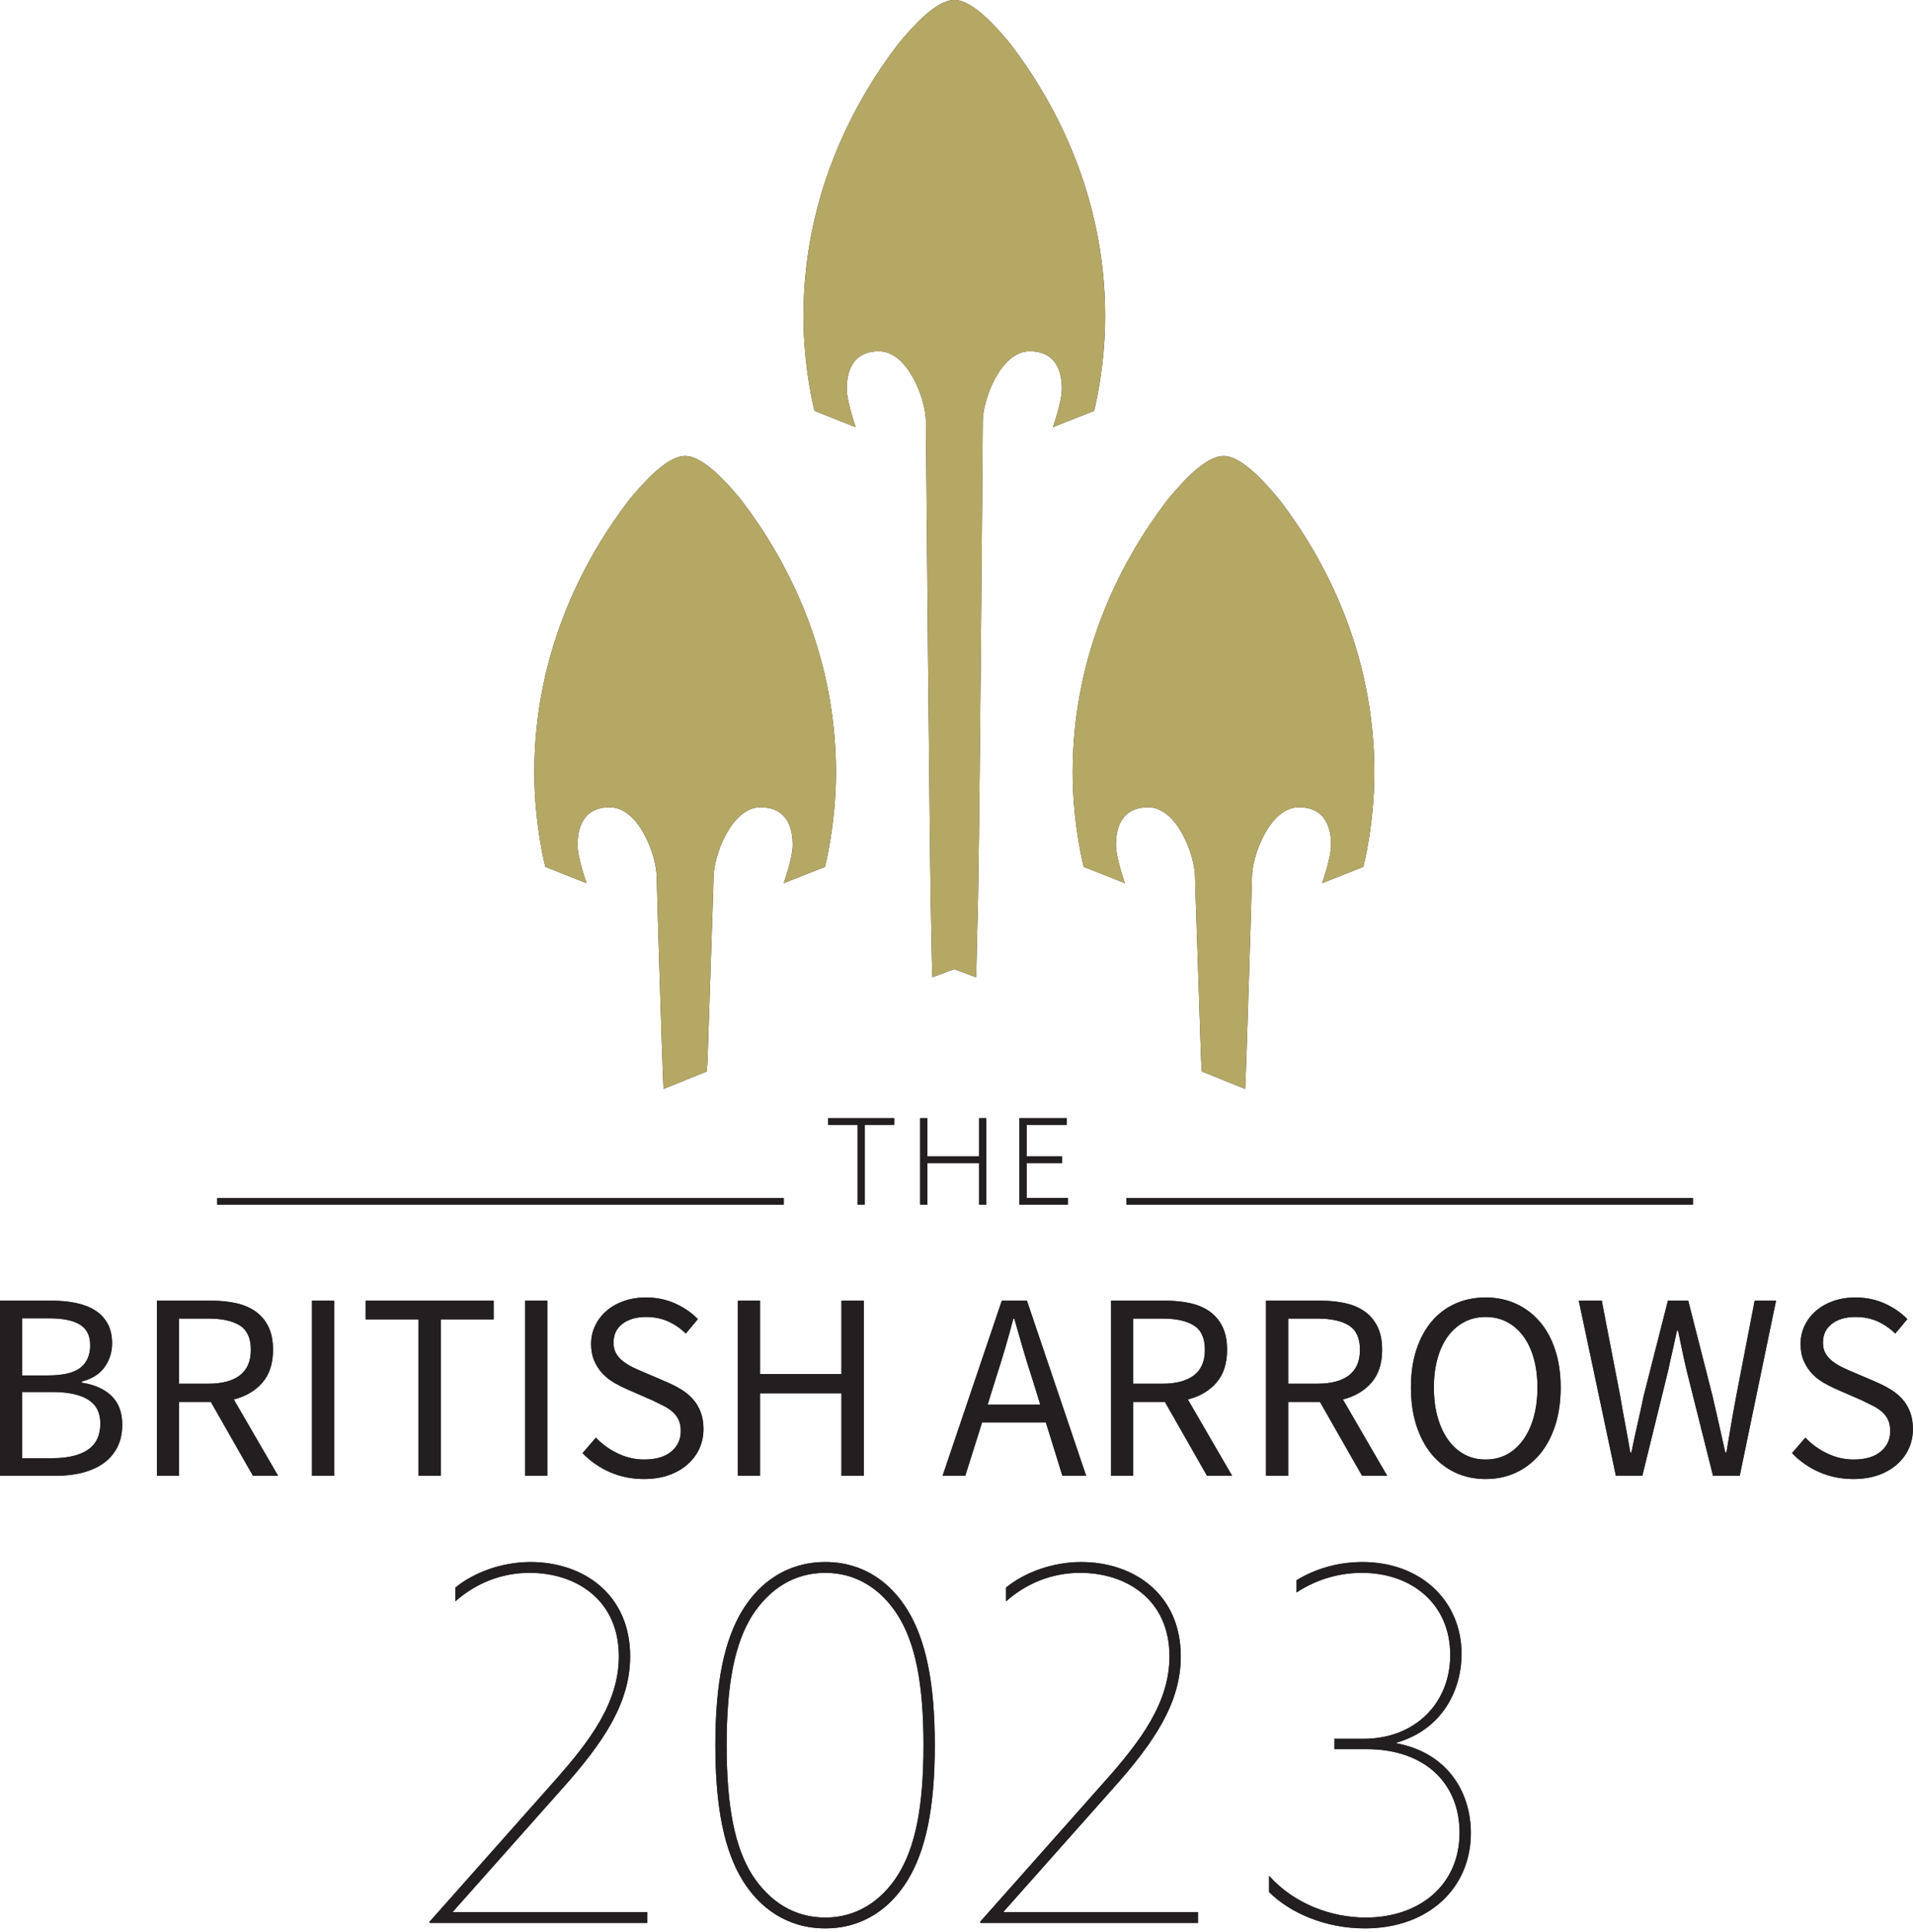 <?xml version="1.0" encoding="UTF-8" standalone="no"?>
<svg xmlns="http://www.w3.org/2000/svg" xmlns:xlink="http://www.w3.org/1999/xlink" xmlns:serif="http://www.serif.com/" width="100%" height="100%" viewBox="0 0 528 533" version="1.1" xml:space="preserve" style="fill-rule:evenodd;clip-rule:evenodd;">
    <g transform="matrix(4.167,0,0,4.167,147.472,213.101)">
        <path d="M0,0.015C0,-8.117 3.412,-14.28 6.251,-18.002C6.324,-18.092 6.345,-18.122 6.398,-18.185C7.188,-19.119 8.769,-20.948 9.99,-20.948C11.212,-20.948 12.792,-19.119 13.583,-18.185C13.636,-18.122 13.657,-18.092 13.73,-18.002C16.568,-14.28 19.981,-8.117 19.981,0.015C19.981,3.447 19.251,6.258 19.251,6.258L16.521,7.339C16.521,7.339 17.116,5.664 17.116,4.799C17.116,3.934 16.9,2.312 14.981,2.312C13.062,2.312 11.873,5.501 11.873,6.961C11.873,7.361 11.608,14.852 11.526,17.483C11.498,18.376 11.483,19.154 11.42,19.806L8.56,20.963C8.503,20.323 8.108,7.361 8.108,6.961C8.108,5.501 6.919,2.312 5,2.312C3.081,2.312 2.865,3.934 2.865,4.799C2.865,5.664 3.46,7.339 3.46,7.339L0.73,6.258C0.73,6.258 0,3.447 0,0.015" style="fill:rgb(35,31,32);fill-rule:nonzero;"></path>
    </g>
    <g transform="matrix(4.167,0,0,4.167,305.026,182.292)">
        <path d="M0,-22.787C0,-30.919 -3.412,-37.082 -6.251,-40.804C-6.324,-40.894 -6.345,-40.924 -6.398,-40.987C-7.188,-41.921 -8.769,-43.75 -9.99,-43.75C-11.212,-43.75 -12.792,-41.921 -13.583,-40.987C-13.636,-40.924 -13.657,-40.894 -13.73,-40.804C-16.568,-37.082 -19.981,-30.919 -19.981,-22.787C-19.981,-19.355 -19.251,-16.544 -19.251,-16.544L-16.521,-15.463C-16.521,-15.463 -17.116,-17.138 -17.116,-18.003C-17.116,-18.868 -16.9,-20.49 -14.981,-20.49C-13.062,-20.49 -11.873,-17.301 -11.873,-15.841C-11.873,-15.441 -11.608,14.607 -11.526,17.237C-11.501,18.055 -11.484,20.339 -11.434,20.958L-9.99,20.423L-8.555,20.963C-8.509,20.356 -8.49,18.077 -8.455,17.237C-8.338,14.431 -8.108,-15.441 -8.108,-15.841C-8.108,-17.301 -6.919,-20.49 -5,-20.49C-3.081,-20.49 -2.865,-18.868 -2.865,-18.003C-2.865,-17.138 -3.46,-15.463 -3.46,-15.463L-0.73,-16.544C-0.73,-16.544 0,-19.355 0,-22.787" style="fill:rgb(35,31,32);fill-rule:nonzero;"></path>
    </g>
    <g transform="matrix(4.167,0,0,4.167,379.327,213.101)">
        <path d="M0,0.015C0,-8.117 -3.412,-14.28 -6.251,-18.002C-6.324,-18.092 -6.345,-18.122 -6.398,-18.185C-7.188,-19.119 -8.769,-20.948 -9.99,-20.948C-11.212,-20.948 -12.792,-19.119 -13.583,-18.185C-13.636,-18.122 -13.657,-18.092 -13.73,-18.002C-16.568,-14.28 -19.981,-8.117 -19.981,0.015C-19.981,3.447 -19.251,6.258 -19.251,6.258L-16.521,7.339C-16.521,7.339 -17.116,5.664 -17.116,4.799C-17.116,3.934 -16.9,2.312 -14.981,2.312C-13.062,2.312 -11.873,5.501 -11.873,6.961C-11.873,7.361 -11.608,14.852 -11.526,17.483C-11.498,18.376 -11.483,19.154 -11.42,19.806L-8.56,20.963C-8.503,20.323 -8.108,7.361 -8.108,6.961C-8.108,5.501 -6.919,2.312 -5,2.312C-3.081,2.312 -2.865,3.934 -2.865,4.799C-2.865,5.664 -3.46,7.339 -3.46,7.339L-0.73,6.258C-0.73,6.258 0,3.447 0,0.015" style="fill:rgb(35,31,32);fill-rule:nonzero;"></path>
    </g>
    <g transform="matrix(4.167,0,0,4.167,0,358.88)">
        <path d="M0,11.596L3.694,11.596C4.342,11.596 4.938,11.525 5.48,11.384C6.022,11.242 6.487,11.03 6.876,10.748C7.265,10.465 7.566,10.111 7.778,9.687C7.99,9.263 8.096,8.768 8.096,8.202C8.096,7.401 7.86,6.77 7.389,6.311C6.917,5.851 6.258,5.557 5.409,5.427L5.409,5.356C6.092,5.179 6.599,4.858 6.929,4.393C7.259,3.927 7.424,3.406 7.424,2.828C7.424,2.322 7.327,1.889 7.133,1.529C6.938,1.17 6.667,0.878 6.319,0.654C5.972,0.43 5.553,0.265 5.064,0.159C4.575,0.053 4.036,0 3.447,0L0,0L0,11.596ZM1.467,4.95L1.467,1.167L3.252,1.167C4.16,1.167 4.84,1.305 5.294,1.582C5.748,1.859 5.975,2.316 5.975,2.952C5.975,3.6 5.76,4.095 5.329,4.437C4.899,4.779 4.183,4.95 3.182,4.95L1.467,4.95ZM1.467,10.429L1.467,6.046L3.482,6.046C4.508,6.046 5.291,6.213 5.833,6.549C6.375,6.885 6.646,7.413 6.646,8.131C6.646,8.921 6.369,9.501 5.816,9.873C5.262,10.244 4.484,10.429 3.482,10.429L1.467,10.429ZM11.861,1.184L13.805,1.184C14.713,1.184 15.408,1.338 15.891,1.644C16.374,1.951 16.616,2.487 16.616,3.253C16.616,4.007 16.374,4.57 15.891,4.941C15.408,5.312 14.713,5.498 13.805,5.498L11.861,5.498L11.861,1.184ZM18.419,11.596L15.485,6.54C16.274,6.34 16.905,5.969 17.376,5.427C17.847,4.885 18.083,4.16 18.083,3.253C18.083,2.652 17.983,2.145 17.783,1.732C17.582,1.32 17.302,0.984 16.943,0.725C16.583,0.466 16.153,0.28 15.653,0.168C15.152,0.056 14.607,0 14.018,0L10.394,0L10.394,11.596L11.861,11.596L11.861,6.7L13.964,6.7L16.757,11.596L18.419,11.596ZM20.664,11.596L22.131,11.596L22.131,0L20.664,0L20.664,11.596ZM27.717,11.596L29.201,11.596L29.201,1.237L32.701,1.237L32.701,0L24.217,0L24.217,1.237L27.717,1.237L27.717,11.596ZM34.787,11.596L36.254,11.596L36.254,0L34.787,0L34.787,11.596ZM38.587,10.093C39.094,10.624 39.695,11.042 40.39,11.349C41.086,11.655 41.84,11.808 42.653,11.808C43.266,11.808 43.814,11.722 44.297,11.552C44.78,11.381 45.192,11.145 45.534,10.845C45.876,10.544 46.138,10.194 46.321,9.793C46.503,9.393 46.595,8.962 46.595,8.503C46.595,8.078 46.533,7.704 46.409,7.38C46.285,7.056 46.118,6.773 45.905,6.532C45.693,6.29 45.44,6.078 45.145,5.895C44.851,5.713 44.538,5.551 44.208,5.409L42.565,4.702C42.329,4.608 42.099,4.505 41.875,4.393C41.651,4.281 41.445,4.151 41.257,4.004C41.068,3.857 40.918,3.686 40.806,3.491C40.694,3.297 40.638,3.058 40.638,2.775C40.638,2.245 40.835,1.83 41.23,1.529C41.625,1.229 42.146,1.078 42.794,1.078C43.336,1.078 43.822,1.176 44.253,1.37C44.683,1.565 45.075,1.833 45.428,2.174L46.224,1.22C45.811,0.796 45.31,0.451 44.721,0.186C44.132,-0.079 43.49,-0.212 42.794,-0.212C42.264,-0.212 41.778,-0.135 41.336,0.018C40.894,0.171 40.511,0.386 40.187,0.663C39.863,0.94 39.61,1.267 39.427,1.644C39.244,2.021 39.153,2.428 39.153,2.864C39.153,3.288 39.224,3.662 39.365,3.986C39.507,4.31 39.689,4.59 39.913,4.826C40.137,5.062 40.39,5.262 40.673,5.427C40.956,5.592 41.233,5.733 41.504,5.851L43.166,6.576C43.437,6.706 43.69,6.829 43.926,6.947C44.161,7.065 44.365,7.198 44.536,7.345C44.706,7.492 44.842,7.669 44.942,7.875C45.042,8.081 45.092,8.332 45.092,8.626C45.092,9.192 44.88,9.649 44.456,9.996C44.032,10.344 43.437,10.518 42.671,10.518C42.07,10.518 41.489,10.385 40.929,10.12C40.37,9.855 39.884,9.504 39.471,9.068L38.587,10.093ZM48.875,11.596L50.342,11.596L50.342,6.134L55.734,6.134L55.734,11.596L57.218,11.596L57.218,0L55.734,0L55.734,4.861L50.342,4.861L50.342,0L48.875,0L48.875,11.596ZM65.42,6.876L65.968,5.109C66.18,4.461 66.381,3.816 66.569,3.173C66.758,2.531 66.94,1.874 67.117,1.202L67.188,1.202C67.376,1.874 67.565,2.531 67.754,3.173C67.942,3.816 68.142,4.461 68.355,5.109L68.902,6.876L65.42,6.876ZM70.37,11.596L71.943,11.596L68.019,0L66.357,0L62.433,11.596L63.935,11.596L65.049,8.061L69.274,8.061L70.37,11.596ZM75.054,1.184L76.998,1.184C77.906,1.184 78.601,1.338 79.084,1.644C79.567,1.951 79.809,2.487 79.809,3.253C79.809,4.007 79.567,4.57 79.084,4.941C78.601,5.312 77.906,5.498 76.998,5.498L75.054,5.498L75.054,1.184ZM81.612,11.596L78.678,6.54C79.467,6.34 80.097,5.969 80.569,5.427C81.04,4.885 81.276,4.16 81.276,3.253C81.276,2.652 81.176,2.145 80.975,1.732C80.775,1.32 80.495,0.984 80.136,0.725C79.776,0.466 79.346,0.28 78.845,0.168C78.344,0.056 77.799,0 77.21,0L73.587,0L73.587,11.596L75.054,11.596L75.054,6.7L77.157,6.7L79.95,11.596L81.612,11.596ZM85.324,1.184L87.268,1.184C88.176,1.184 88.871,1.338 89.354,1.644C89.837,1.951 90.079,2.487 90.079,3.253C90.079,4.007 89.837,4.57 89.354,4.941C88.871,5.312 88.176,5.498 87.268,5.498L85.324,5.498L85.324,1.184ZM91.882,11.596L88.948,6.54C89.737,6.34 90.367,5.969 90.839,5.427C91.31,4.885 91.546,4.16 91.546,3.253C91.546,2.652 91.446,2.145 91.245,1.732C91.045,1.32 90.765,0.984 90.406,0.725C90.046,0.466 89.616,0.28 89.115,0.168C88.614,0.056 88.069,0 87.48,0L83.857,0L83.857,11.596L85.324,11.596L85.324,6.7L87.427,6.7L90.22,11.596L91.882,11.596ZM100.411,11.384C101.018,11.101 101.542,10.698 101.984,10.173C102.426,9.649 102.767,9.012 103.009,8.264C103.251,7.516 103.372,6.676 103.372,5.745C103.372,4.826 103.251,3.998 103.009,3.261C102.767,2.525 102.426,1.9 101.984,1.388C101.542,0.875 101.018,0.48 100.411,0.203C99.804,-0.073 99.135,-0.212 98.404,-0.212C97.674,-0.212 97.005,-0.076 96.398,0.195C95.791,0.466 95.27,0.857 94.834,1.37C94.398,1.883 94.059,2.507 93.817,3.244C93.576,3.98 93.455,4.814 93.455,5.745C93.455,6.676 93.576,7.516 93.817,8.264C94.059,9.012 94.398,9.649 94.834,10.173C95.27,10.698 95.791,11.101 96.398,11.384C97.005,11.667 97.674,11.808 98.404,11.808C99.135,11.808 99.804,11.667 100.411,11.384M96.999,10.182C96.581,9.958 96.221,9.637 95.921,9.218C95.62,8.8 95.388,8.299 95.223,7.716C95.057,7.133 94.975,6.476 94.975,5.745C94.975,5.026 95.057,4.378 95.223,3.801C95.388,3.223 95.62,2.734 95.921,2.333C96.221,1.933 96.581,1.624 96.999,1.405C97.417,1.187 97.886,1.078 98.404,1.078C98.923,1.078 99.391,1.187 99.81,1.405C100.228,1.624 100.587,1.933 100.888,2.333C101.188,2.734 101.421,3.223 101.586,3.801C101.751,4.378 101.834,5.026 101.834,5.745C101.834,6.476 101.751,7.133 101.586,7.716C101.421,8.299 101.188,8.8 100.888,9.218C100.587,9.637 100.228,9.958 99.81,10.182C99.391,10.406 98.923,10.518 98.404,10.518C97.886,10.518 97.417,10.406 96.999,10.182M107.03,11.596L108.78,11.596L110.495,4.614C110.589,4.166 110.686,3.727 110.787,3.297C110.887,2.867 110.984,2.428 111.078,1.98L111.149,1.98C111.243,2.428 111.335,2.867 111.423,3.297C111.511,3.727 111.609,4.166 111.715,4.614L113.465,11.596L115.232,11.596L117.636,0L116.222,0L115.003,6.311C114.885,6.935 114.773,7.557 114.667,8.176C114.561,8.794 114.455,9.422 114.349,10.058L114.278,10.058C114.136,9.422 113.995,8.791 113.854,8.167C113.712,7.542 113.571,6.924 113.429,6.311L111.821,0L110.477,0L108.869,6.311C108.739,6.935 108.604,7.557 108.462,8.176C108.321,8.794 108.185,9.422 108.056,10.058L107.985,10.058C107.879,9.422 107.767,8.797 107.649,8.184C107.531,7.572 107.419,6.947 107.313,6.311L106.094,0L104.573,0L107.03,11.596ZM118.697,10.093C119.204,10.624 119.805,11.042 120.5,11.349C121.195,11.655 121.949,11.808 122.763,11.808C123.375,11.808 123.923,11.722 124.407,11.552C124.89,11.381 125.302,11.145 125.644,10.845C125.986,10.544 126.248,10.194 126.431,9.793C126.613,9.393 126.704,8.962 126.704,8.503C126.704,8.078 126.643,7.704 126.519,7.38C126.395,7.056 126.227,6.773 126.015,6.532C125.803,6.29 125.549,6.078 125.255,5.895C124.96,5.713 124.648,5.551 124.318,5.409L122.674,4.702C122.438,4.608 122.209,4.505 121.985,4.393C121.761,4.281 121.555,4.151 121.366,4.004C121.178,3.857 121.027,3.686 120.915,3.491C120.803,3.297 120.747,3.058 120.747,2.775C120.747,2.245 120.945,1.83 121.34,1.529C121.734,1.229 122.256,1.078 122.904,1.078C123.446,1.078 123.932,1.176 124.362,1.37C124.792,1.565 125.184,1.833 125.538,2.174L126.333,1.22C125.921,0.796 125.42,0.451 124.831,0.186C124.241,-0.079 123.599,-0.212 122.904,-0.212C122.374,-0.212 121.888,-0.135 121.446,0.018C121.004,0.171 120.621,0.386 120.297,0.663C119.972,0.94 119.719,1.267 119.537,1.644C119.354,2.021 119.263,2.428 119.263,2.864C119.263,3.288 119.333,3.662 119.475,3.986C119.616,4.31 119.799,4.59 120.023,4.826C120.246,5.062 120.5,5.262 120.783,5.427C121.066,5.592 121.342,5.733 121.614,5.851L123.275,6.576C123.546,6.706 123.799,6.829 124.035,6.947C124.271,7.065 124.474,7.198 124.645,7.345C124.816,7.492 124.952,7.669 125.052,7.875C125.152,8.081 125.202,8.332 125.202,8.626C125.202,9.192 124.99,9.649 124.566,9.996C124.141,10.344 123.546,10.518 122.78,10.518C122.179,10.518 121.599,10.385 121.039,10.12C120.479,9.855 119.993,9.504 119.581,9.068L118.697,10.093Z" style="fill:rgb(35,31,32);fill-rule:nonzero;"></path>
    </g>
    <g transform="matrix(4.167,0,0,4.167,236.699,308.52)">
        <path d="M0,5.723L0.477,5.723L0.477,0.443L2.425,0.443L2.425,0L-1.948,0L-1.948,0.443L0,0.443L0,5.723ZM4.146,5.723L4.624,5.723L4.624,2.972L8.051,2.972L8.051,5.723L8.528,5.723L8.528,0L8.051,0L8.051,2.53L4.624,2.53L4.624,0L4.146,0L4.146,5.723ZM10.718,5.723L13.926,5.723L13.926,5.28L11.196,5.28L11.196,2.972L13.551,2.972L13.551,2.53L11.196,2.53L11.196,0.443L13.856,0.443L13.856,0L10.718,0L10.718,5.723Z" style="fill:rgb(35,31,32);fill-rule:nonzero;"></path>
    </g>
    <g transform="matrix(4.167,0,0,4.167,59.935,331.479)">
        <path d="M0,0L37.53,0" style="fill:none;fill-rule:nonzero;stroke:rgb(35,31,32);stroke-width:0.43px;"></path>
    </g>
    <g transform="matrix(4.167,0,0,4.167,310.882,331.479)">
        <path d="M0,0L37.53,0" style="fill:none;fill-rule:nonzero;stroke:rgb(35,31,32);stroke-width:0.43px;"></path>
    </g>
    <g transform="matrix(4.167,0,0,4.167,118.505,432.753)">
        <path d="M0,23.411L0.033,23.476L14.437,23.476L14.437,22.761L1.593,22.761L1.561,22.728L8.812,14.567C11.576,11.478 13.299,8.877 13.299,5.82C13.299,1.723 10.21,-0.423 6.698,-0.423C4.812,-0.423 2.959,0.26 1.723,1.268L1.723,2.178C3.089,0.975 4.78,0.292 6.633,0.292C9.755,0.292 12.551,2.113 12.551,5.82C12.551,8.877 10.665,11.413 8.194,14.177L0,23.411ZM26.227,23.834C28.763,23.834 30.552,22.468 31.657,20.68C32.86,18.729 33.478,15.932 33.478,11.705C33.478,7.478 32.86,4.682 31.657,2.731C30.552,0.943 28.763,-0.423 26.227,-0.423C23.691,-0.423 21.87,0.943 20.764,2.731C19.561,4.682 18.944,7.478 18.944,11.705C18.944,15.932 19.561,18.729 20.764,20.68C21.87,22.468 23.691,23.834 26.227,23.834M26.227,23.118C24.146,23.118 22.52,22.045 21.382,20.29C20.244,18.469 19.691,15.835 19.691,11.705C19.691,7.576 20.244,4.942 21.382,3.121C22.52,1.365 24.146,0.292 26.227,0.292C28.275,0.292 29.934,1.365 31.039,3.121C32.177,4.942 32.73,7.576 32.73,11.705C32.73,15.835 32.177,18.469 31.039,20.29C29.934,22.045 28.275,23.118 26.227,23.118M36.472,23.411L36.505,23.476L50.909,23.476L50.909,22.761L38.066,22.761L38.033,22.728L45.284,14.567C48.048,11.478 49.771,8.877 49.771,5.82C49.771,1.723 46.682,-0.423 43.171,-0.423C41.285,-0.423 39.431,0.26 38.196,1.268L38.196,2.178C39.561,0.975 41.252,0.292 43.105,0.292C46.227,0.292 49.023,2.113 49.023,5.82C49.023,8.877 47.137,11.413 44.666,14.177L36.472,23.411ZM55.621,21.428C56.986,22.793 59.327,23.834 61.961,23.834C66.253,23.834 68.985,21.102 68.985,17.526C68.985,14.762 67.391,12.193 64.042,11.575L64.042,11.543C67.099,10.665 68.367,8.064 68.367,5.657C68.367,2.146 65.668,-0.423 61.799,-0.423C60.108,-0.423 58.612,0.065 57.441,0.78L57.441,1.593C58.612,0.813 60.108,0.292 61.766,0.292C65.083,0.292 67.619,2.373 67.619,5.723C67.619,8.942 65.278,11.283 61.864,11.283L59.945,11.283L59.945,11.966L62.059,11.966C66.026,11.966 68.237,14.307 68.237,17.493C68.237,21.005 65.538,23.118 62.026,23.118C59.783,23.118 57.311,22.24 55.621,20.355L55.621,21.428Z" style="fill:rgb(35,31,32);fill-rule:nonzero;"></path>
    </g>
    <g transform="matrix(4.167,0,0,4.167,147.472,213.101)">
        <path d="M0,0.015C0,-8.117 3.412,-14.28 6.251,-18.002C6.324,-18.092 6.345,-18.122 6.398,-18.185C7.188,-19.119 8.769,-20.948 9.99,-20.948C11.212,-20.948 12.792,-19.119 13.583,-18.185C13.636,-18.122 13.657,-18.092 13.73,-18.002C16.568,-14.28 19.981,-8.117 19.981,0.015C19.981,3.447 19.251,6.258 19.251,6.258L16.521,7.339C16.521,7.339 17.116,5.664 17.116,4.799C17.116,3.934 16.9,2.312 14.981,2.312C13.062,2.312 11.873,5.501 11.873,6.961C11.873,7.361 11.608,14.852 11.526,17.483C11.498,18.376 11.483,19.154 11.42,19.806L8.56,20.963C8.503,20.323 8.108,7.361 8.108,6.961C8.108,5.501 6.919,2.312 5,2.312C3.081,2.312 2.865,3.934 2.865,4.799C2.865,5.664 3.46,7.339 3.46,7.339L0.73,6.258C0.73,6.258 0,3.447 0,0.015" style="fill:rgb(181,168,101);fill-rule:nonzero;"></path>
    </g>
    <g transform="matrix(4.167,0,0,4.167,305.026,182.292)">
        <path d="M0,-22.787C0,-30.919 -3.412,-37.082 -6.251,-40.804C-6.324,-40.894 -6.345,-40.924 -6.398,-40.987C-7.188,-41.921 -8.769,-43.75 -9.99,-43.75C-11.212,-43.75 -12.792,-41.921 -13.583,-40.987C-13.636,-40.924 -13.657,-40.894 -13.73,-40.804C-16.568,-37.082 -19.981,-30.919 -19.981,-22.787C-19.981,-19.355 -19.251,-16.544 -19.251,-16.544L-16.521,-15.463C-16.521,-15.463 -17.116,-17.138 -17.116,-18.003C-17.116,-18.868 -16.9,-20.49 -14.981,-20.49C-13.062,-20.49 -11.873,-17.301 -11.873,-15.841C-11.873,-15.441 -11.608,14.607 -11.526,17.237C-11.501,18.055 -11.484,20.339 -11.434,20.958L-9.99,20.423L-8.555,20.963C-8.509,20.356 -8.49,18.077 -8.455,17.237C-8.338,14.431 -8.108,-15.441 -8.108,-15.841C-8.108,-17.301 -6.919,-20.49 -5,-20.49C-3.081,-20.49 -2.865,-18.868 -2.865,-18.003C-2.865,-17.138 -3.46,-15.463 -3.46,-15.463L-0.73,-16.544C-0.73,-16.544 0,-19.355 0,-22.787" style="fill:rgb(181,168,101);fill-rule:nonzero;"></path>
    </g>
    <g transform="matrix(4.167,0,0,4.167,379.327,213.101)">
        <path d="M0,0.015C0,-8.117 -3.412,-14.28 -6.251,-18.002C-6.324,-18.092 -6.345,-18.122 -6.398,-18.185C-7.188,-19.119 -8.769,-20.948 -9.99,-20.948C-11.212,-20.948 -12.792,-19.119 -13.583,-18.185C-13.636,-18.122 -13.657,-18.092 -13.73,-18.002C-16.568,-14.28 -19.981,-8.117 -19.981,0.015C-19.981,3.447 -19.251,6.258 -19.251,6.258L-16.521,7.339C-16.521,7.339 -17.116,5.664 -17.116,4.799C-17.116,3.934 -16.9,2.312 -14.981,2.312C-13.062,2.312 -11.873,5.501 -11.873,6.961C-11.873,7.361 -11.608,14.852 -11.526,17.483C-11.498,18.376 -11.483,19.154 -11.42,19.806L-8.56,20.963C-8.503,20.323 -8.108,7.361 -8.108,6.961C-8.108,5.501 -6.919,2.312 -5,2.312C-3.081,2.312 -2.865,3.934 -2.865,4.799C-2.865,5.664 -3.46,7.339 -3.46,7.339L-0.73,6.258C-0.73,6.258 0,3.447 0,0.015" style="fill:rgb(181,168,101);fill-rule:nonzero;"></path>
    </g>
    <g transform="matrix(4.167,0,0,4.167,-1.13687e-13,358.88)">
        <path d="M0,11.596L3.694,11.596C4.342,11.596 4.938,11.525 5.48,11.384C6.022,11.242 6.487,11.03 6.876,10.748C7.265,10.465 7.566,10.111 7.778,9.687C7.99,9.263 8.096,8.768 8.096,8.202C8.096,7.401 7.86,6.77 7.389,6.311C6.917,5.851 6.258,5.557 5.409,5.427L5.409,5.356C6.092,5.179 6.599,4.858 6.929,4.393C7.259,3.927 7.424,3.406 7.424,2.828C7.424,2.322 7.327,1.889 7.133,1.529C6.938,1.17 6.667,0.878 6.319,0.654C5.972,0.43 5.553,0.265 5.064,0.159C4.575,0.053 4.036,0 3.447,0L0,0L0,11.596ZM1.467,4.95L1.467,1.167L3.252,1.167C4.16,1.167 4.84,1.305 5.294,1.582C5.748,1.859 5.975,2.316 5.975,2.952C5.975,3.6 5.76,4.095 5.329,4.437C4.899,4.779 4.183,4.95 3.182,4.95L1.467,4.95ZM1.467,10.429L1.467,6.046L3.482,6.046C4.508,6.046 5.291,6.213 5.833,6.549C6.375,6.885 6.646,7.413 6.646,8.131C6.646,8.921 6.369,9.501 5.816,9.873C5.262,10.244 4.484,10.429 3.482,10.429L1.467,10.429ZM11.861,1.184L13.805,1.184C14.713,1.184 15.408,1.338 15.891,1.644C16.374,1.951 16.616,2.487 16.616,3.253C16.616,4.007 16.374,4.57 15.891,4.941C15.408,5.312 14.713,5.498 13.805,5.498L11.861,5.498L11.861,1.184ZM18.419,11.596L15.485,6.54C16.274,6.34 16.905,5.969 17.376,5.427C17.847,4.885 18.083,4.16 18.083,3.253C18.083,2.652 17.983,2.145 17.783,1.732C17.582,1.32 17.302,0.984 16.943,0.725C16.583,0.466 16.153,0.28 15.653,0.168C15.152,0.056 14.607,0 14.018,0L10.394,0L10.394,11.596L11.861,11.596L11.861,6.7L13.964,6.7L16.757,11.596L18.419,11.596ZM20.664,11.596L22.131,11.596L22.131,0L20.664,0L20.664,11.596ZM27.717,11.596L29.201,11.596L29.201,1.237L32.701,1.237L32.701,0L24.217,0L24.217,1.237L27.717,1.237L27.717,11.596ZM34.787,11.596L36.254,11.596L36.254,0L34.787,0L34.787,11.596ZM38.587,10.093C39.094,10.624 39.695,11.042 40.39,11.349C41.086,11.655 41.84,11.808 42.653,11.808C43.266,11.808 43.814,11.722 44.297,11.552C44.78,11.381 45.192,11.145 45.534,10.845C45.876,10.544 46.138,10.194 46.321,9.793C46.503,9.393 46.595,8.962 46.595,8.503C46.595,8.078 46.533,7.704 46.409,7.38C46.285,7.056 46.118,6.773 45.905,6.532C45.693,6.29 45.44,6.078 45.145,5.895C44.851,5.713 44.538,5.551 44.208,5.409L42.565,4.702C42.329,4.608 42.099,4.505 41.875,4.393C41.651,4.281 41.445,4.151 41.257,4.004C41.068,3.857 40.918,3.686 40.806,3.491C40.694,3.297 40.638,3.058 40.638,2.775C40.638,2.245 40.835,1.83 41.23,1.529C41.625,1.229 42.146,1.078 42.794,1.078C43.336,1.078 43.822,1.176 44.253,1.37C44.683,1.565 45.075,1.833 45.428,2.174L46.224,1.22C45.811,0.796 45.31,0.451 44.721,0.186C44.132,-0.079 43.49,-0.212 42.794,-0.212C42.264,-0.212 41.778,-0.135 41.336,0.018C40.894,0.171 40.511,0.386 40.187,0.663C39.863,0.94 39.61,1.267 39.427,1.644C39.244,2.021 39.153,2.428 39.153,2.864C39.153,3.288 39.224,3.662 39.365,3.986C39.507,4.31 39.689,4.59 39.913,4.826C40.137,5.062 40.39,5.262 40.673,5.427C40.956,5.592 41.233,5.733 41.504,5.851L43.166,6.576C43.437,6.706 43.69,6.829 43.926,6.947C44.161,7.065 44.365,7.198 44.536,7.345C44.706,7.492 44.842,7.669 44.942,7.875C45.042,8.081 45.092,8.332 45.092,8.626C45.092,9.192 44.88,9.649 44.456,9.996C44.032,10.344 43.437,10.518 42.671,10.518C42.07,10.518 41.489,10.385 40.929,10.12C40.37,9.855 39.884,9.504 39.471,9.068L38.587,10.093ZM48.875,11.596L50.342,11.596L50.342,6.134L55.734,6.134L55.734,11.596L57.218,11.596L57.218,0L55.734,0L55.734,4.861L50.342,4.861L50.342,0L48.875,0L48.875,11.596ZM65.42,6.876L65.968,5.109C66.18,4.461 66.381,3.816 66.569,3.173C66.758,2.531 66.94,1.874 67.117,1.202L67.188,1.202C67.376,1.874 67.565,2.531 67.754,3.173C67.942,3.816 68.142,4.461 68.355,5.109L68.902,6.876L65.42,6.876ZM70.37,11.596L71.943,11.596L68.019,0L66.357,0L62.433,11.596L63.935,11.596L65.049,8.061L69.274,8.061L70.37,11.596ZM75.054,1.184L76.998,1.184C77.906,1.184 78.601,1.338 79.084,1.644C79.567,1.951 79.809,2.487 79.809,3.253C79.809,4.007 79.567,4.57 79.084,4.941C78.601,5.312 77.906,5.498 76.998,5.498L75.054,5.498L75.054,1.184ZM81.612,11.596L78.678,6.54C79.467,6.34 80.097,5.969 80.569,5.427C81.04,4.885 81.276,4.16 81.276,3.253C81.276,2.652 81.176,2.145 80.975,1.732C80.775,1.32 80.495,0.984 80.136,0.725C79.776,0.466 79.346,0.28 78.845,0.168C78.344,0.056 77.799,0 77.21,0L73.587,0L73.587,11.596L75.054,11.596L75.054,6.7L77.157,6.7L79.95,11.596L81.612,11.596ZM85.324,1.184L87.268,1.184C88.176,1.184 88.871,1.338 89.354,1.644C89.837,1.951 90.079,2.487 90.079,3.253C90.079,4.007 89.837,4.57 89.354,4.941C88.871,5.312 88.176,5.498 87.268,5.498L85.324,5.498L85.324,1.184ZM91.882,11.596L88.948,6.54C89.737,6.34 90.367,5.969 90.839,5.427C91.31,4.885 91.546,4.16 91.546,3.253C91.546,2.652 91.446,2.145 91.245,1.732C91.045,1.32 90.765,0.984 90.406,0.725C90.046,0.466 89.616,0.28 89.115,0.168C88.614,0.056 88.069,0 87.48,0L83.857,0L83.857,11.596L85.324,11.596L85.324,6.7L87.427,6.7L90.22,11.596L91.882,11.596ZM100.411,11.384C101.018,11.101 101.542,10.698 101.984,10.173C102.426,9.649 102.767,9.012 103.009,8.264C103.251,7.516 103.372,6.676 103.372,5.745C103.372,4.826 103.251,3.998 103.009,3.261C102.767,2.525 102.426,1.9 101.984,1.388C101.542,0.875 101.018,0.48 100.411,0.203C99.804,-0.073 99.135,-0.212 98.404,-0.212C97.674,-0.212 97.005,-0.076 96.398,0.195C95.791,0.466 95.27,0.857 94.834,1.37C94.398,1.883 94.059,2.507 93.817,3.244C93.576,3.98 93.455,4.814 93.455,5.745C93.455,6.676 93.576,7.516 93.817,8.264C94.059,9.012 94.398,9.649 94.834,10.173C95.27,10.698 95.791,11.101 96.398,11.384C97.005,11.667 97.674,11.808 98.404,11.808C99.135,11.808 99.804,11.667 100.411,11.384M96.999,10.182C96.581,9.958 96.221,9.637 95.921,9.218C95.62,8.8 95.388,8.299 95.223,7.716C95.057,7.133 94.975,6.476 94.975,5.745C94.975,5.026 95.057,4.378 95.223,3.801C95.388,3.223 95.62,2.734 95.921,2.333C96.221,1.933 96.581,1.624 96.999,1.405C97.417,1.187 97.886,1.078 98.404,1.078C98.923,1.078 99.391,1.187 99.81,1.405C100.228,1.624 100.587,1.933 100.888,2.333C101.188,2.734 101.421,3.223 101.586,3.801C101.751,4.378 101.834,5.026 101.834,5.745C101.834,6.476 101.751,7.133 101.586,7.716C101.421,8.299 101.188,8.8 100.888,9.218C100.587,9.637 100.228,9.958 99.81,10.182C99.391,10.406 98.923,10.518 98.404,10.518C97.886,10.518 97.417,10.406 96.999,10.182M107.03,11.596L108.78,11.596L110.495,4.614C110.589,4.166 110.686,3.727 110.787,3.297C110.887,2.867 110.984,2.428 111.078,1.98L111.149,1.98C111.243,2.428 111.335,2.867 111.423,3.297C111.511,3.727 111.609,4.166 111.715,4.614L113.465,11.596L115.232,11.596L117.636,0L116.222,0L115.003,6.311C114.885,6.935 114.773,7.557 114.667,8.176C114.561,8.794 114.455,9.422 114.349,10.058L114.278,10.058C114.136,9.422 113.995,8.791 113.854,8.167C113.712,7.542 113.571,6.924 113.429,6.311L111.821,0L110.477,0L108.869,6.311C108.739,6.935 108.604,7.557 108.462,8.176C108.321,8.794 108.185,9.422 108.056,10.058L107.985,10.058C107.879,9.422 107.767,8.797 107.649,8.184C107.531,7.572 107.419,6.947 107.313,6.311L106.094,0L104.573,0L107.03,11.596ZM118.697,10.093C119.204,10.624 119.805,11.042 120.5,11.349C121.195,11.655 121.949,11.808 122.763,11.808C123.375,11.808 123.923,11.722 124.407,11.552C124.89,11.381 125.302,11.145 125.644,10.845C125.986,10.544 126.248,10.194 126.431,9.793C126.613,9.393 126.704,8.962 126.704,8.503C126.704,8.078 126.643,7.704 126.519,7.38C126.395,7.056 126.227,6.773 126.015,6.532C125.803,6.29 125.549,6.078 125.255,5.895C124.96,5.713 124.648,5.551 124.318,5.409L122.674,4.702C122.438,4.608 122.209,4.505 121.985,4.393C121.761,4.281 121.555,4.151 121.366,4.004C121.178,3.857 121.027,3.686 120.915,3.491C120.803,3.297 120.747,3.058 120.747,2.775C120.747,2.245 120.945,1.83 121.34,1.529C121.734,1.229 122.256,1.078 122.904,1.078C123.446,1.078 123.932,1.176 124.362,1.37C124.792,1.565 125.184,1.833 125.538,2.174L126.333,1.22C125.921,0.796 125.42,0.451 124.831,0.186C124.241,-0.079 123.599,-0.212 122.904,-0.212C122.374,-0.212 121.888,-0.135 121.446,0.018C121.004,0.171 120.621,0.386 120.297,0.663C119.972,0.94 119.719,1.267 119.537,1.644C119.354,2.021 119.263,2.428 119.263,2.864C119.263,3.288 119.333,3.662 119.475,3.986C119.616,4.31 119.799,4.59 120.023,4.826C120.246,5.062 120.5,5.262 120.783,5.427C121.066,5.592 121.342,5.733 121.614,5.851L123.275,6.576C123.546,6.706 123.799,6.829 124.035,6.947C124.271,7.065 124.474,7.198 124.645,7.345C124.816,7.492 124.952,7.669 125.052,7.875C125.152,8.081 125.202,8.332 125.202,8.626C125.202,9.192 124.99,9.649 124.566,9.996C124.141,10.344 123.546,10.518 122.78,10.518C122.179,10.518 121.599,10.385 121.039,10.12C120.479,9.855 119.993,9.504 119.581,9.068L118.697,10.093Z" style="fill:rgb(35,31,32);fill-rule:nonzero;"></path>
    </g>
    <g transform="matrix(4.167,0,0,4.167,236.699,308.52)">
        <path d="M0,5.723L0.477,5.723L0.477,0.443L2.425,0.443L2.425,0L-1.948,0L-1.948,0.443L0,0.443L0,5.723ZM4.146,5.723L4.624,5.723L4.624,2.972L8.051,2.972L8.051,5.723L8.528,5.723L8.528,0L8.051,0L8.051,2.53L4.624,2.53L4.624,0L4.146,0L4.146,5.723ZM10.718,5.723L13.926,5.723L13.926,5.28L11.196,5.28L11.196,2.972L13.551,2.972L13.551,2.53L11.196,2.53L11.196,0.443L13.856,0.443L13.856,0L10.718,0L10.718,5.723Z" style="fill:rgb(35,31,32);fill-rule:nonzero;"></path>
    </g>
    <g transform="matrix(4.167,0,0,4.167,59.935,331.479)">
        <path d="M0,0L37.53,0" style="fill:none;fill-rule:nonzero;stroke:rgb(35,31,32);stroke-width:0.43px;"></path>
    </g>
    <g transform="matrix(4.167,0,0,4.167,310.882,331.479)">
        <path d="M0,0L37.53,0" style="fill:none;fill-rule:nonzero;stroke:rgb(35,31,32);stroke-width:0.43px;"></path>
    </g>
    <g transform="matrix(4.167,0,0,4.167,118.505,432.753)">
        <path d="M0,23.411L0.033,23.476L14.437,23.476L14.437,22.761L1.593,22.761L1.561,22.728L8.812,14.567C11.576,11.478 13.299,8.877 13.299,5.82C13.299,1.723 10.21,-0.423 6.698,-0.423C4.812,-0.423 2.959,0.26 1.723,1.268L1.723,2.178C3.089,0.975 4.78,0.292 6.633,0.292C9.755,0.292 12.551,2.113 12.551,5.82C12.551,8.877 10.665,11.413 8.194,14.177L0,23.411ZM26.227,23.834C28.763,23.834 30.552,22.468 31.657,20.68C32.86,18.729 33.478,15.932 33.478,11.705C33.478,7.478 32.86,4.682 31.657,2.731C30.552,0.943 28.763,-0.423 26.227,-0.423C23.691,-0.423 21.87,0.943 20.764,2.731C19.561,4.682 18.944,7.478 18.944,11.705C18.944,15.932 19.561,18.729 20.764,20.68C21.87,22.468 23.691,23.834 26.227,23.834M26.227,23.118C24.146,23.118 22.52,22.045 21.382,20.29C20.244,18.469 19.691,15.835 19.691,11.705C19.691,7.576 20.244,4.942 21.382,3.121C22.52,1.365 24.146,0.292 26.227,0.292C28.275,0.292 29.934,1.365 31.039,3.121C32.177,4.942 32.73,7.576 32.73,11.705C32.73,15.835 32.177,18.469 31.039,20.29C29.934,22.045 28.275,23.118 26.227,23.118M36.472,23.411L36.505,23.476L50.909,23.476L50.909,22.761L38.066,22.761L38.033,22.728L45.284,14.567C48.048,11.478 49.771,8.877 49.771,5.82C49.771,1.723 46.682,-0.423 43.171,-0.423C41.285,-0.423 39.431,0.26 38.196,1.268L38.196,2.178C39.561,0.975 41.252,0.292 43.105,0.292C46.227,0.292 49.023,2.113 49.023,5.82C49.023,8.877 47.137,11.413 44.666,14.177L36.472,23.411ZM55.621,21.428C56.986,22.793 59.327,23.834 61.961,23.834C66.253,23.834 68.985,21.102 68.985,17.526C68.985,14.762 67.391,12.193 64.042,11.575L64.042,11.543C67.099,10.665 68.367,8.064 68.367,5.657C68.367,2.146 65.668,-0.423 61.799,-0.423C60.108,-0.423 58.612,0.065 57.441,0.78L57.441,1.593C58.612,0.813 60.108,0.292 61.766,0.292C65.083,0.292 67.619,2.373 67.619,5.723C67.619,8.942 65.278,11.283 61.864,11.283L59.945,11.283L59.945,11.966L62.059,11.966C66.026,11.966 68.237,14.307 68.237,17.493C68.237,21.005 65.538,23.118 62.026,23.118C59.783,23.118 57.311,22.24 55.621,20.355L55.621,21.428Z" style="fill:rgb(35,31,32);fill-rule:nonzero;"></path>
    </g>
</svg>
